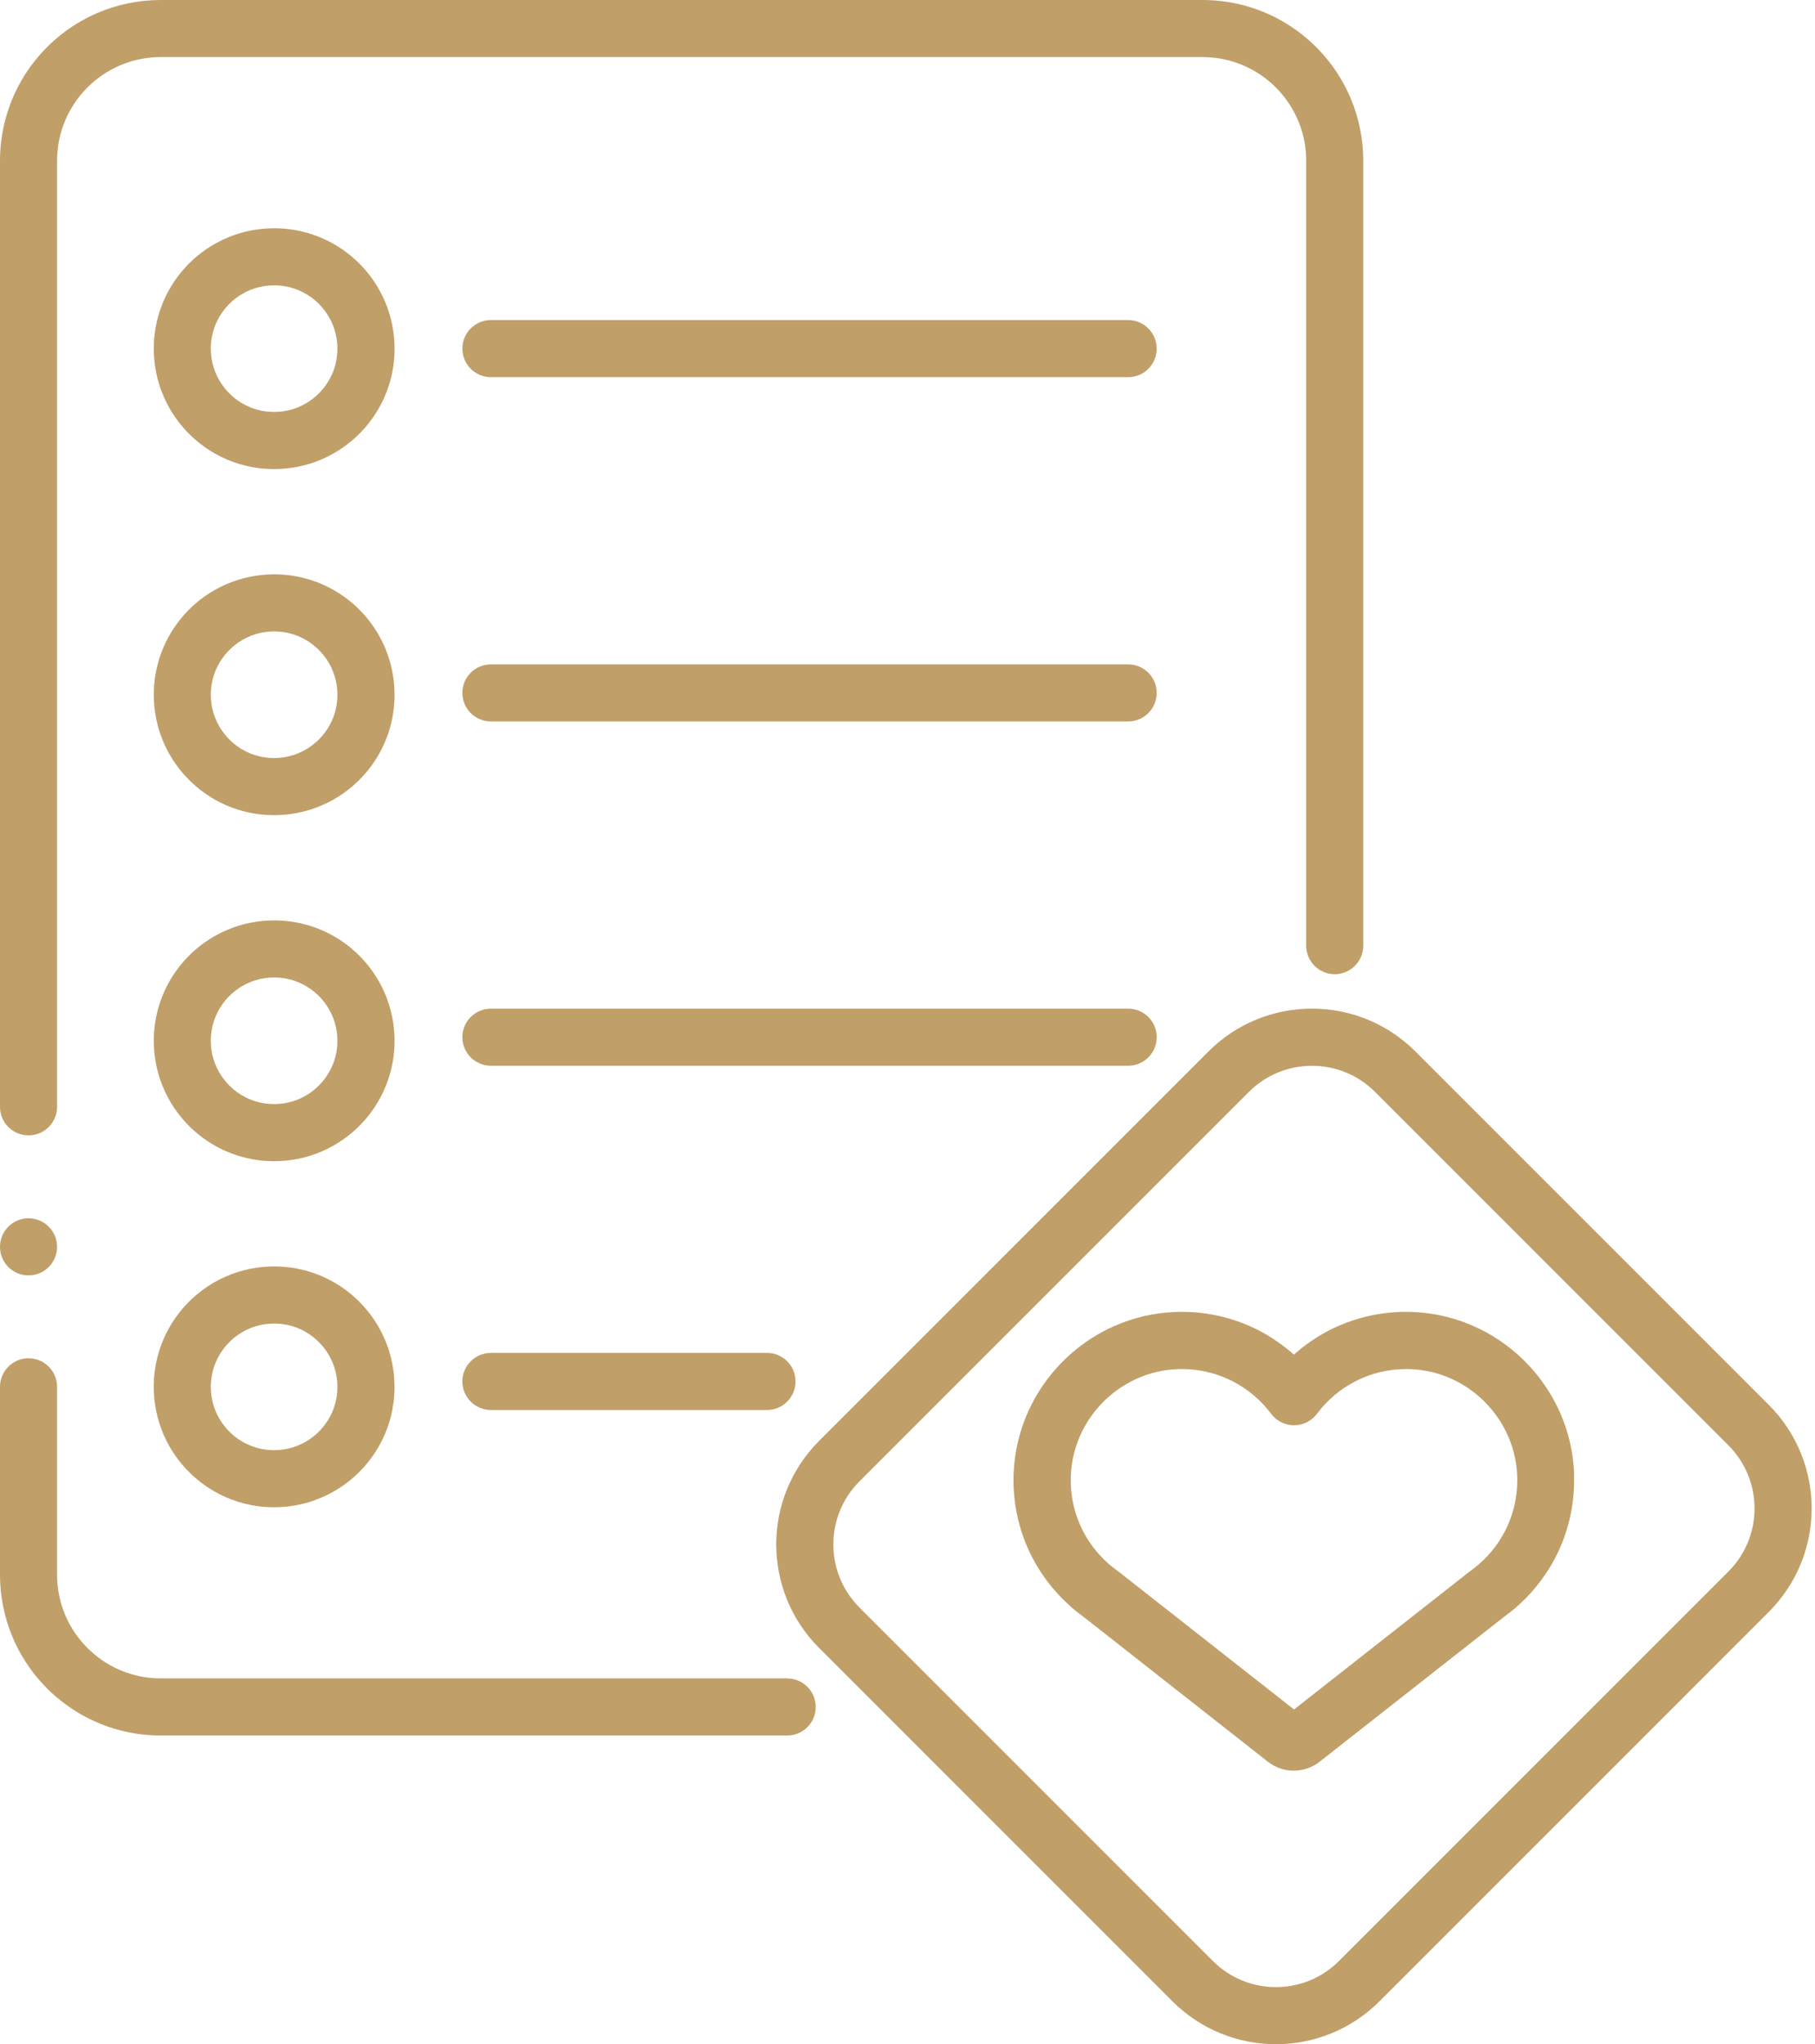 <svg width="444" height="500" viewBox="0 0 444 500" fill="none" xmlns="http://www.w3.org/2000/svg">
<g clip-path="url(#clip0_2092_200)">
<path d="M81.33 91.3C80.16 94.07 78.19 96.45 75.71 98.12C73.23 99.79 70.29 100.76 67.06 100.76C64.9 100.76 62.88 100.33 61.03 99.55C58.26 98.38 55.88 96.41 54.21 93.93C52.54 91.45 51.57 88.51 51.57 85.28C51.57 83.12 52 81.1 52.78 79.25C53.95 76.48 55.92 74.1 58.4 72.43C60.88 70.76 63.82 69.79 67.05 69.79C69.21 69.79 71.23 70.22 73.08 71C75.85 72.17 78.23 74.14 79.9 76.62C81.57 79.1 82.54 82.04 82.54 85.27C82.54 87.43 82.11 89.45 81.33 91.3ZM94.2 73.81C91.96 68.52 88.23 64.03 83.54 60.86C78.85 57.69 73.14 55.82 67.07 55.83C63.02 55.83 59.13 56.65 55.6 58.15C50.3 60.39 45.82 64.12 42.65 68.81C39.48 73.5 37.61 79.21 37.62 85.28C37.62 89.33 38.44 93.22 39.94 96.75C42.18 102.04 45.91 106.53 50.6 109.7C55.29 112.88 61 114.74 67.07 114.73C71.12 114.73 75.01 113.91 78.54 112.41C83.83 110.17 88.32 106.44 91.49 101.75C94.67 97.06 96.53 91.35 96.52 85.28C96.52 81.23 95.7 77.34 94.2 73.81Z" fill="#C09F68"/>
<path d="M81.33 175.95C80.16 178.72 78.19 181.1 75.71 182.77C73.23 184.44 70.29 185.41 67.06 185.41C64.9 185.41 62.88 184.98 61.03 184.2C58.26 183.03 55.88 181.06 54.21 178.58C52.54 176.1 51.57 173.16 51.57 169.93C51.57 167.77 52 165.75 52.78 163.9C53.95 161.13 55.92 158.75 58.4 157.08C60.88 155.41 63.82 154.44 67.05 154.44C69.21 154.44 71.23 154.87 73.08 155.65C75.85 156.82 78.23 158.79 79.9 161.27C81.57 163.75 82.54 166.69 82.54 169.92C82.54 172.08 82.11 174.1 81.33 175.95ZM94.2 158.46C91.96 153.16 88.23 148.68 83.54 145.51C78.85 142.34 73.14 140.47 67.07 140.48C63.02 140.48 59.13 141.3 55.6 142.8C50.3 145.04 45.82 148.77 42.65 153.46C39.48 158.15 37.61 163.86 37.62 169.93C37.62 173.98 38.44 177.87 39.94 181.4C42.18 186.69 45.91 191.18 50.6 194.35C55.29 197.53 61 199.39 67.07 199.38C71.12 199.38 75.01 198.56 78.54 197.06C83.83 194.82 88.32 191.09 91.49 186.4C94.67 181.71 96.53 176 96.52 169.93C96.52 165.88 95.7 161.99 94.2 158.46Z" fill="#C09F68"/>
<path d="M192.58 410.52H39.33C35.81 410.52 32.49 409.81 29.46 408.53C24.92 406.61 21.03 403.38 18.29 399.33C15.55 395.27 13.97 390.43 13.96 385.15V339.2C13.96 335.34 10.83 332.22 6.98 332.22C3.13 332.22 0 335.36 0 339.21V385.16C0 390.57 1.1 395.76 3.09 400.47C6.08 407.54 11.06 413.53 17.33 417.77C23.6 422.01 31.2 424.49 39.32 424.49H192.57C196.43 424.49 199.55 421.36 199.55 417.51C199.55 413.66 196.42 410.53 192.57 410.53L192.58 410.52Z" fill="#C09F68"/>
<path d="M6.98 277.7C10.84 277.7 13.96 274.57 13.96 270.72V39.33C13.96 35.81 14.67 32.49 15.95 29.46C17.87 24.92 21.09 21.03 25.15 18.29C29.21 15.55 34.05 13.97 39.33 13.96H294.17C297.69 13.96 301.01 14.67 304.04 15.95C308.58 17.87 312.47 21.09 315.2 25.15C317.94 29.21 319.53 34.05 319.53 39.33V231.3C319.53 235.16 322.66 238.28 326.51 238.28C330.36 238.28 333.49 235.15 333.49 231.3V39.33C333.49 33.92 332.39 28.73 330.4 24.02C327.41 16.95 322.43 10.96 316.16 6.72C309.9 2.48 302.29 0 294.17 0H39.33C33.92 0 28.73 1.1 24.02 3.09C16.95 6.08 10.96 11.06 6.72 17.33C2.48 23.6 0 31.21 0 39.33V270.72C0 274.58 3.13 277.7 6.98 277.7Z" fill="#C09F68"/>
<path d="M81.33 345.24C80.16 348.01 78.19 350.39 75.71 352.06C73.23 353.73 70.29 354.7 67.06 354.7C64.9 354.7 62.88 354.27 61.03 353.49C58.26 352.32 55.88 350.35 54.21 347.87C52.54 345.39 51.57 342.45 51.57 339.22C51.57 337.06 52 335.04 52.78 333.19C53.95 330.42 55.92 328.04 58.4 326.37C60.88 324.7 63.82 323.73 67.05 323.73C69.21 323.73 71.23 324.16 73.08 324.94C75.85 326.11 78.23 328.08 79.9 330.56C81.57 333.04 82.54 335.98 82.54 339.21C82.54 341.37 82.11 343.39 81.33 345.24ZM83.53 314.79C78.84 311.62 73.13 309.75 67.06 309.76C63.01 309.76 59.12 310.58 55.59 312.08C50.29 314.32 45.81 318.05 42.64 322.74C39.47 327.43 37.6 333.14 37.61 339.21C37.61 343.26 38.43 347.15 39.93 350.68C42.17 355.97 45.9 360.46 50.59 363.63C55.28 366.8 60.99 368.67 67.06 368.66C71.11 368.66 75 367.84 78.53 366.34C83.82 364.1 88.31 360.37 91.48 355.68C94.66 350.99 96.52 345.28 96.51 339.21C96.51 335.16 95.69 331.27 94.19 327.74C91.95 322.45 88.22 317.96 83.53 314.79Z" fill="#C09F68"/>
<path d="M81.33 260.59C80.16 263.36 78.19 265.74 75.71 267.41C73.23 269.08 70.29 270.05 67.06 270.05C64.9 270.05 62.88 269.62 61.03 268.84C58.26 267.67 55.88 265.7 54.21 263.22C52.54 260.74 51.57 257.8 51.57 254.57C51.57 252.41 52 250.39 52.78 248.54C53.95 245.77 55.92 243.39 58.4 241.72C60.88 240.05 63.82 239.08 67.05 239.08C69.21 239.08 71.23 239.51 73.08 240.29C75.85 241.46 78.23 243.43 79.9 245.91C81.57 248.39 82.54 251.33 82.54 254.56C82.54 256.72 82.11 258.74 81.33 260.59ZM94.2 243.1C91.96 237.81 88.23 233.32 83.54 230.15C78.85 226.98 73.14 225.11 67.07 225.12C63.02 225.12 59.13 225.94 55.6 227.44C50.3 229.68 45.82 233.41 42.65 238.1C39.48 242.79 37.61 248.5 37.62 254.57C37.62 258.62 38.44 262.51 39.94 266.04C42.18 271.33 45.91 275.82 50.6 278.99C55.29 282.16 61 284.03 67.07 284.02C71.12 284.02 75.01 283.2 78.54 281.7C83.83 279.46 88.32 275.73 91.49 271.04C94.67 266.35 96.53 260.64 96.52 254.57C96.52 250.52 95.7 246.63 94.2 243.1Z" fill="#C09F68"/>
<path d="M316.53 418.11L273.73 384.48L273.45 384.27C272.7 383.74 271.97 383.17 271.28 382.57L271.22 382.52C271.22 382.52 271.21 382.51 271.2 382.5C268.35 380 266.03 376.92 264.43 373.46C262.83 369.99 261.93 366.15 261.93 362.06C261.93 361.72 261.93 361.39 261.95 361.05C262.08 357.52 262.89 354.17 264.25 351.1C266.3 346.5 269.61 342.52 273.74 339.67C277.87 336.82 282.76 335.08 288.05 334.88C288.41 334.87 288.78 334.86 289.14 334.86C293.62 334.86 297.81 335.93 301.53 337.84C305.24 339.74 308.47 342.48 310.96 345.81C312.27 347.57 314.36 348.61 316.56 348.61C318.76 348.61 320.84 347.56 322.16 345.81C324.64 342.49 327.87 339.74 331.58 337.84C335.3 335.94 339.48 334.87 343.97 334.86C344.33 334.86 344.69 334.86 345.06 334.88C348.59 335.02 351.93 335.83 355 337.21C359.6 339.27 363.56 342.6 366.4 346.73C369.24 350.86 370.96 355.76 371.15 361.05C371.16 361.39 371.17 361.73 371.17 362.06C371.17 366.15 370.27 370 368.67 373.46C367.07 376.92 364.75 380 361.9 382.5C361.9 382.5 361.89 382.51 361.88 382.52L361.81 382.58C361.12 383.18 360.4 383.75 359.65 384.28L359.37 384.49L316.56 418.12L316.53 418.11ZM385.08 360.53C384.89 355.18 383.65 350.06 381.58 345.41C378.47 338.43 373.49 332.47 367.28 328.17C361.07 323.87 353.59 321.21 345.56 320.9C345.02 320.88 344.47 320.87 343.93 320.87C337.2 320.87 330.8 322.5 325.17 325.38C322.02 326.99 319.13 329.01 316.52 331.34C313.91 329.01 311.02 327 307.87 325.38C302.24 322.49 295.84 320.86 289.11 320.87C288.57 320.87 288.03 320.88 287.48 320.9C282.13 321.11 277.02 322.35 272.37 324.44C265.39 327.57 259.46 332.56 255.17 338.79C250.89 345.01 248.25 352.5 247.96 360.53C247.94 361.04 247.93 361.54 247.93 362.04C247.93 368.19 249.29 374.06 251.72 379.31C254.08 384.4 257.45 388.91 261.56 392.62C261.69 392.74 261.81 392.86 261.94 392.98C261.94 392.98 262.02 393.05 262.07 393.09C262.07 393.09 262.12 393.14 262.15 393.16C262.17 393.18 262.19 393.2 262.22 393.22L262.33 393.31C263.21 394.06 264.12 394.78 265.06 395.46L310.16 430.9C312.01 432.35 314.26 433.09 316.49 433.09C318.72 433.09 320.97 432.36 322.82 430.9L367.93 395.46C368.87 394.79 369.77 394.07 370.65 393.32L370.76 393.23C370.76 393.23 370.8 393.19 370.83 393.17C370.86 393.15 370.89 393.12 370.92 393.1C370.92 393.1 371.01 393.02 371.05 392.98C371.17 392.88 371.29 392.77 371.41 392.66C371.42 392.65 371.44 392.63 371.46 392.62C375.56 388.92 378.93 384.41 381.28 379.33C383.72 374.08 385.07 368.21 385.07 362.06C385.07 361.56 385.07 361.06 385.04 360.56L385.08 360.53Z" fill="#C09F68"/>
<path d="M427.61 377.17C426.54 379.8 424.96 382.25 422.81 384.39L327.57 479.63C325.42 481.78 322.97 483.36 320.35 484.43C317.73 485.49 314.93 486.03 312.13 486.03C309.33 486.03 306.53 485.5 303.91 484.43C301.28 483.36 298.83 481.78 296.69 479.63L210.26 393.2C208.11 391.05 206.53 388.6 205.46 385.98C204.4 383.36 203.86 380.56 203.86 377.76C203.86 374.96 204.39 372.16 205.46 369.54C206.53 366.91 208.11 364.46 210.26 362.32L305.5 267.08C307.65 264.93 310.1 263.35 312.72 262.28C315.34 261.22 318.14 260.68 320.94 260.68C323.74 260.68 326.54 261.21 329.16 262.28C331.79 263.35 334.24 264.93 336.38 267.08L422.81 353.51C424.96 355.66 426.54 358.11 427.61 360.73C428.67 363.35 429.21 366.15 429.21 368.95C429.21 371.75 428.68 374.55 427.61 377.17ZM432.69 343.62L346.26 257.19C342.78 253.71 338.72 251.07 334.41 249.32C330.09 247.57 325.51 246.7 320.94 246.7C316.36 246.7 311.78 247.57 307.47 249.32C303.15 251.07 299.1 253.7 295.62 257.19L200.38 352.43C196.9 355.91 194.26 359.97 192.51 364.28C190.76 368.6 189.89 373.18 189.89 377.75C189.89 382.32 190.76 386.91 192.51 391.22C194.26 395.54 196.89 399.59 200.38 403.07L286.81 489.5C290.29 492.98 294.35 495.62 298.66 497.37C302.98 499.12 307.56 499.99 312.13 499.99C316.7 499.99 321.29 499.12 325.6 497.37C329.92 495.62 333.97 492.99 337.45 489.5L432.69 394.26C436.17 390.78 438.81 386.72 440.56 382.41C442.31 378.09 443.18 373.51 443.18 368.94C443.18 364.37 442.31 359.78 440.56 355.47C438.81 351.15 436.18 347.1 432.69 343.62Z" fill="#C09F68"/>
<path d="M275.98 78.29H120.09C116.23 78.29 113.11 81.42 113.11 85.27C113.11 89.12 116.24 92.25 120.09 92.25H275.98C279.84 92.25 282.96 89.12 282.96 85.27C282.96 81.42 279.83 78.29 275.98 78.29Z" fill="#C09F68"/>
<path d="M275.98 162.5H120.09C116.23 162.5 113.11 165.63 113.11 169.48C113.11 173.33 116.24 176.46 120.09 176.46H275.98C279.84 176.46 282.96 173.33 282.96 169.48C282.96 165.63 279.83 162.5 275.98 162.5Z" fill="#C09F68"/>
<path d="M282.97 253.69C282.97 249.83 279.84 246.71 275.99 246.71H120.09C116.23 246.71 113.11 249.84 113.11 253.69C113.11 257.54 116.24 260.67 120.09 260.67H275.98C279.84 260.67 282.96 257.54 282.96 253.69H282.97Z" fill="#C09F68"/>
<path d="M120.09 330.91C116.23 330.91 113.11 334.04 113.11 337.89C113.11 341.74 116.24 344.87 120.09 344.87H187.63C191.49 344.87 194.61 341.74 194.61 337.89C194.61 334.04 191.48 330.91 187.63 330.91H120.09Z" fill="#C09F68"/>
<path d="M6.98 311.95C10.84 311.95 13.96 308.82 13.96 304.97C13.96 301.12 10.83 297.98 6.98 297.98C3.13 297.98 0 301.11 0 304.97C0 308.83 3.13 311.95 6.98 311.95Z" fill="#C09F68"/>
</g>
<defs>
<clipPath id="clip0_2092_200">
<rect width="443.18" height="500" fill="white"/>
</clipPath>
</defs>
</svg>
